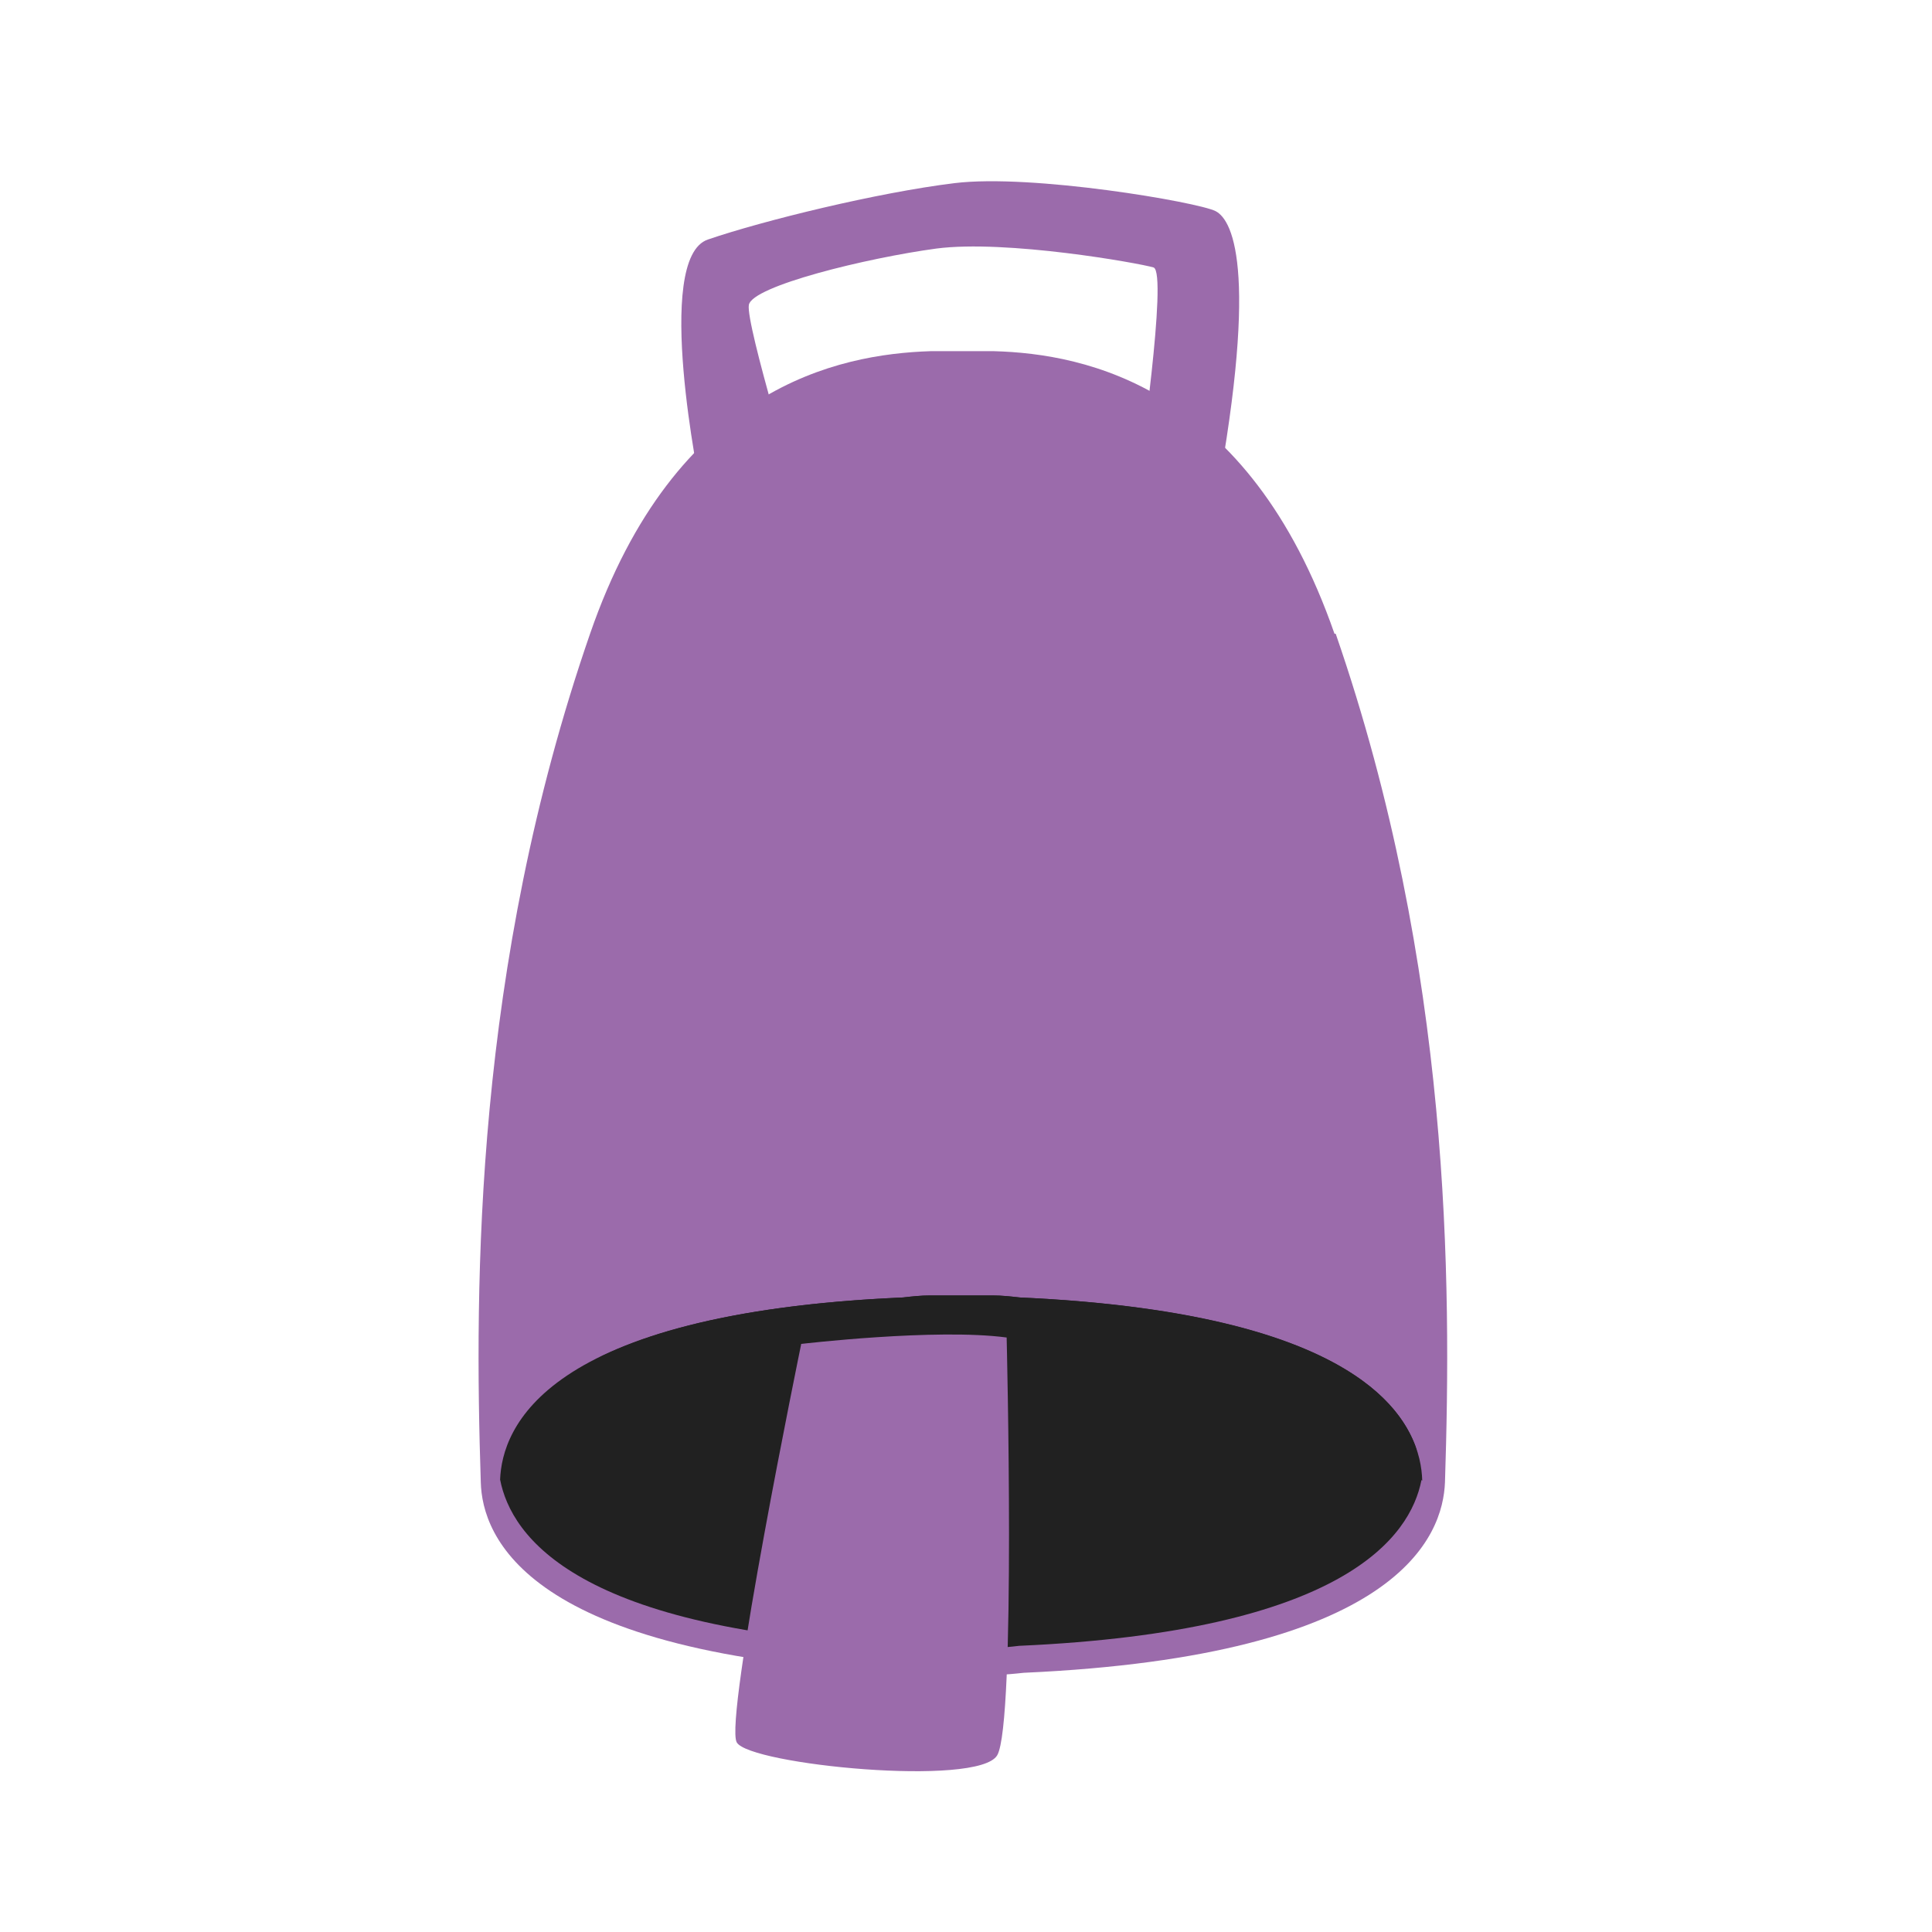 <?xml version="1.0" encoding="UTF-8"?><svg id="Calque_1" xmlns="http://www.w3.org/2000/svg" viewBox="0 0 96 96"><path d="M66.31,31.49c-4.27-12.28-12.35-13.91-16.91-14.04h-3.17c-4.56.15-12.67,1.76-16.91,14.04-5.75,16.62-5.75,32.26-5.43,42.16.07,2.68,2.23,8.63,20.93,9.47.45.05.92.1,1.44.1h3.17c.5,0,.97-.05,1.44-.1,18.7-.84,20.83-6.82,20.93-9.47.32-9.89.32-25.54-5.43-42.16h-.05,0Z" style="fill:#9b6bab;"/><path d="M70.67,73.57h0c-.07-2.58-2.13-8.28-20.01-9.1-.45-.05-.89-.1-1.36-.1h-3.08c-.47,0-.92.05-1.36.1-17.88.79-19.91,6.52-20.01,9.05h0c.55,2.83,3.82,7.54,19.99,8.26.45.05.89.1,1.36.1h3.08c.47,0,.94-.05,1.36-.1,16.17-.72,19.44-5.43,19.99-8.23h.05v.02Z" style="fill:#212121;"/><path d="M50.68,64.47c-.45-.05-.89-.1-1.36-.1h-3.08c-.47,0-.92.05-1.36.1-7.41.32-12.1,1.51-15.05,2.95.97,2.83,4.93,6.87,19.79,7.54.45.05.89.1,1.36.1h3.08c.47,0,.94-.05,1.36-.1,7.32-.32,12-1.49,14.98-2.9-.92-2.83-4.81-6.92-19.74-7.59h.02,0Z" style="fill:#212121;"/><path d="M34.81,24.25s-2.38-11.43.37-12.35c2.75-.94,8.41-2.33,12.25-2.8s12.08.94,12.97,1.39c.92.47,2.18,3.27-.17,15.4-2.38,12.13-3.65-2.33-3.65-2.33,0,0,1.46-10.02.74-10.27-.74-.22-7.32-1.39-10.79-.94-3.47.47-9.15,1.86-9.32,2.8s2.55,9.8,2.55,9.8l-4.93-.69h-.02,0Z" style="fill:#9b6bab;"/><path d="M39.8,66.78s6.7-.79,10.22-.32c0,0,.47,19.17-.47,20.76-.94,1.59-12.3.47-12.94-.64s3.2-19.79,3.2-19.79Z" style="fill:#9b6bab;"/></svg>